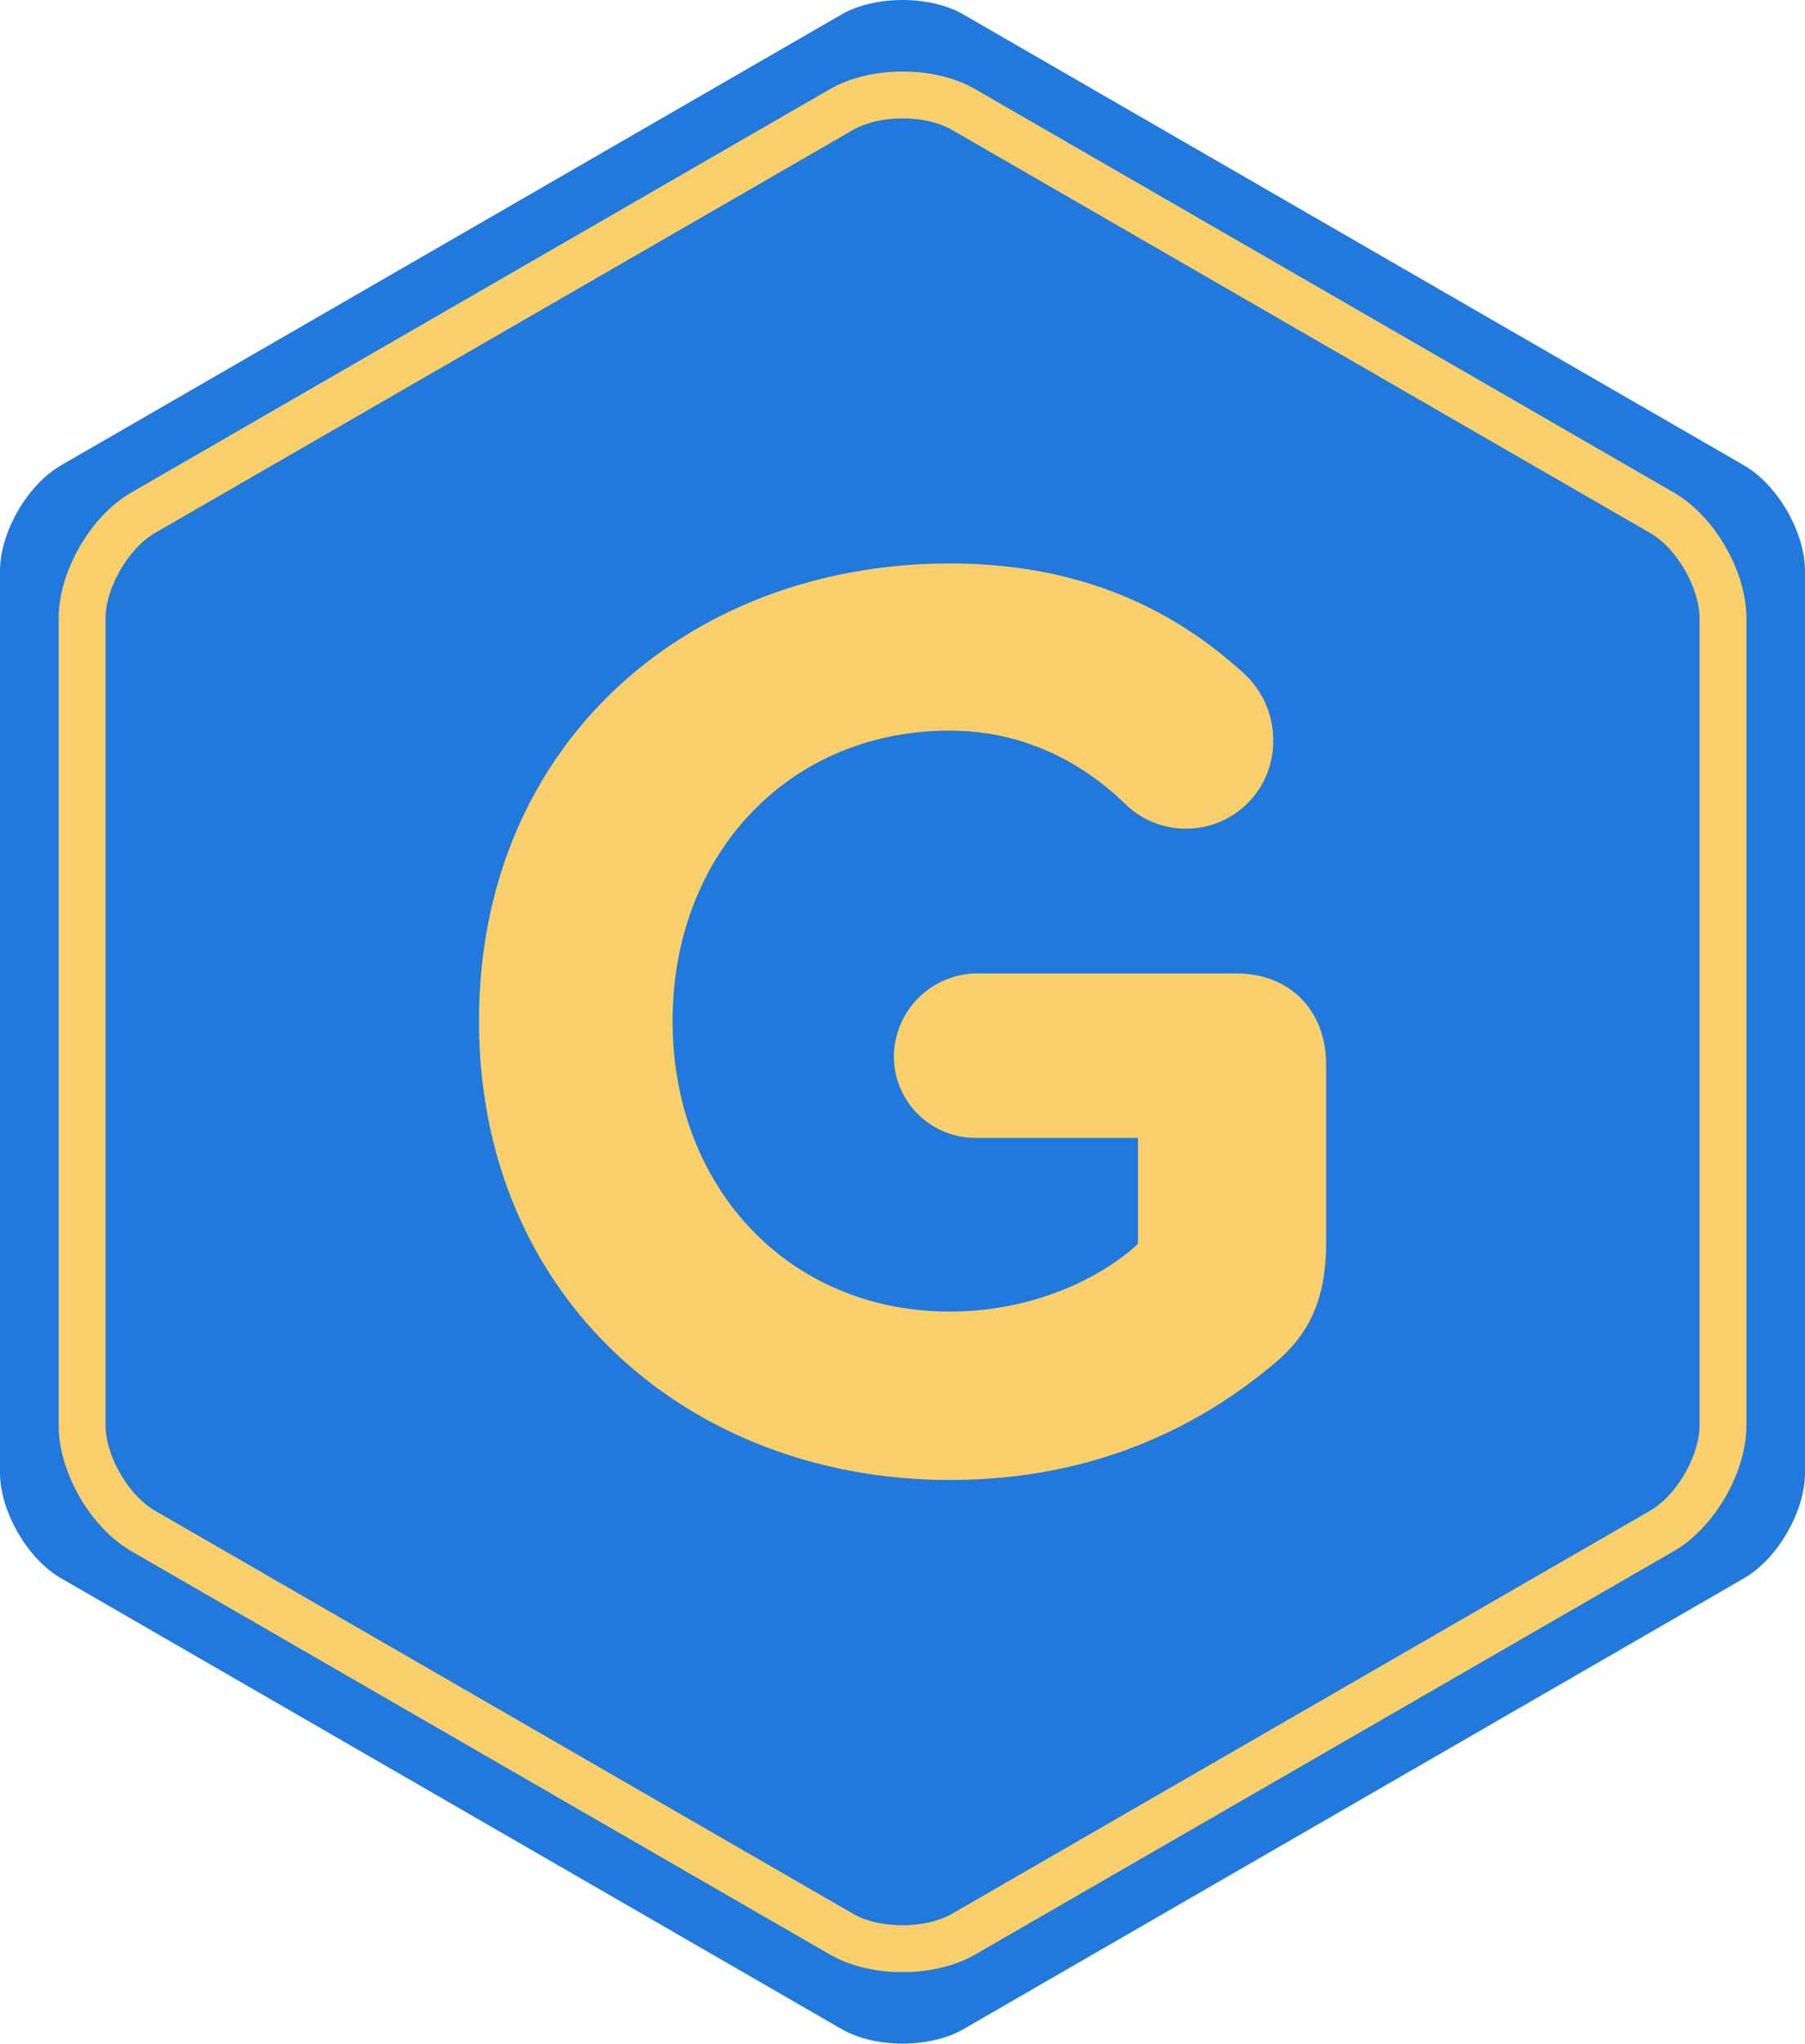 <svg xmlns="http://www.w3.org/2000/svg" viewBox="0 0 385 435.75"><path d="M372,336.51c7.14-4.12,13-14.25,13-22.5V121.73c0-8.25-5.85-18.37-13-22.5L205.49,3.09c-7.14-4.12-18.84-4.12-26,0L13,99.23c-7.14,4.13-13,14.25-13,22.5V314c0,8.25,5.85,18.38,13,22.5l166.52,96.14c7.14,4.13,18.84,4.13,26,0Z" style="fill:#2178dd"/><path d="M354.51,326.41c7.14-4.13,13-14.25,13-22.5V131.84c0-8.25-5.85-18.38-13-22.5l-149-86c-7.14-4.12-18.84-4.12-26,0l-149,86c-7.14,4.12-13,14.25-13,22.5V303.91c0,8.25,5.85,18.37,13,22.5l149,86c7.14,4.12,18.84,4.12,26,0Z" style="fill:#2178dd"/><path d="M354.51,326.41c7.14-4.13,13-14.25,13-22.5V131.84c0-8.25-5.85-18.38-13-22.5l-149-86c-7.14-4.12-18.84-4.12-26,0l-149,86c-7.14,4.12-13,14.25-13,22.5V303.91c0,8.25,5.85,18.37,13,22.5l149,86c7.14,4.12,18.84,4.12,26,0Z" style="fill:none;stroke:#f8cf6a;stroke-miterlimit:10;stroke-width:10px"/><path d="M282.86,227.06v37.62c0,10.74-2.55,18.95-11,26-18.1,15.27-41,24.88-69.29,24.88-55.15,0-100.4-38.46-100.4-97.85,0-59.67,45.25-97.57,100.4-97.57,27.72,0,47.79,9.62,63.07,23.76a19.17,19.17,0,0,1,5.93,14.14,18.6,18.6,0,0,1-31.67,13.29c-9.61-9.33-22.34-15.55-37.33-15.55-34.22,0-59.11,26.3-59.11,61.93s24.89,61.94,59.11,61.94c18.1,0,32.52-7.36,40.16-14.43V242.62H208.2a17.39,17.39,0,0,1-17.54-17.25,17.87,17.87,0,0,1,17.54-17.82h55.43C275.22,207.55,282.86,215.47,282.86,227.06Z" style="fill:#f8cf6a"/></svg>